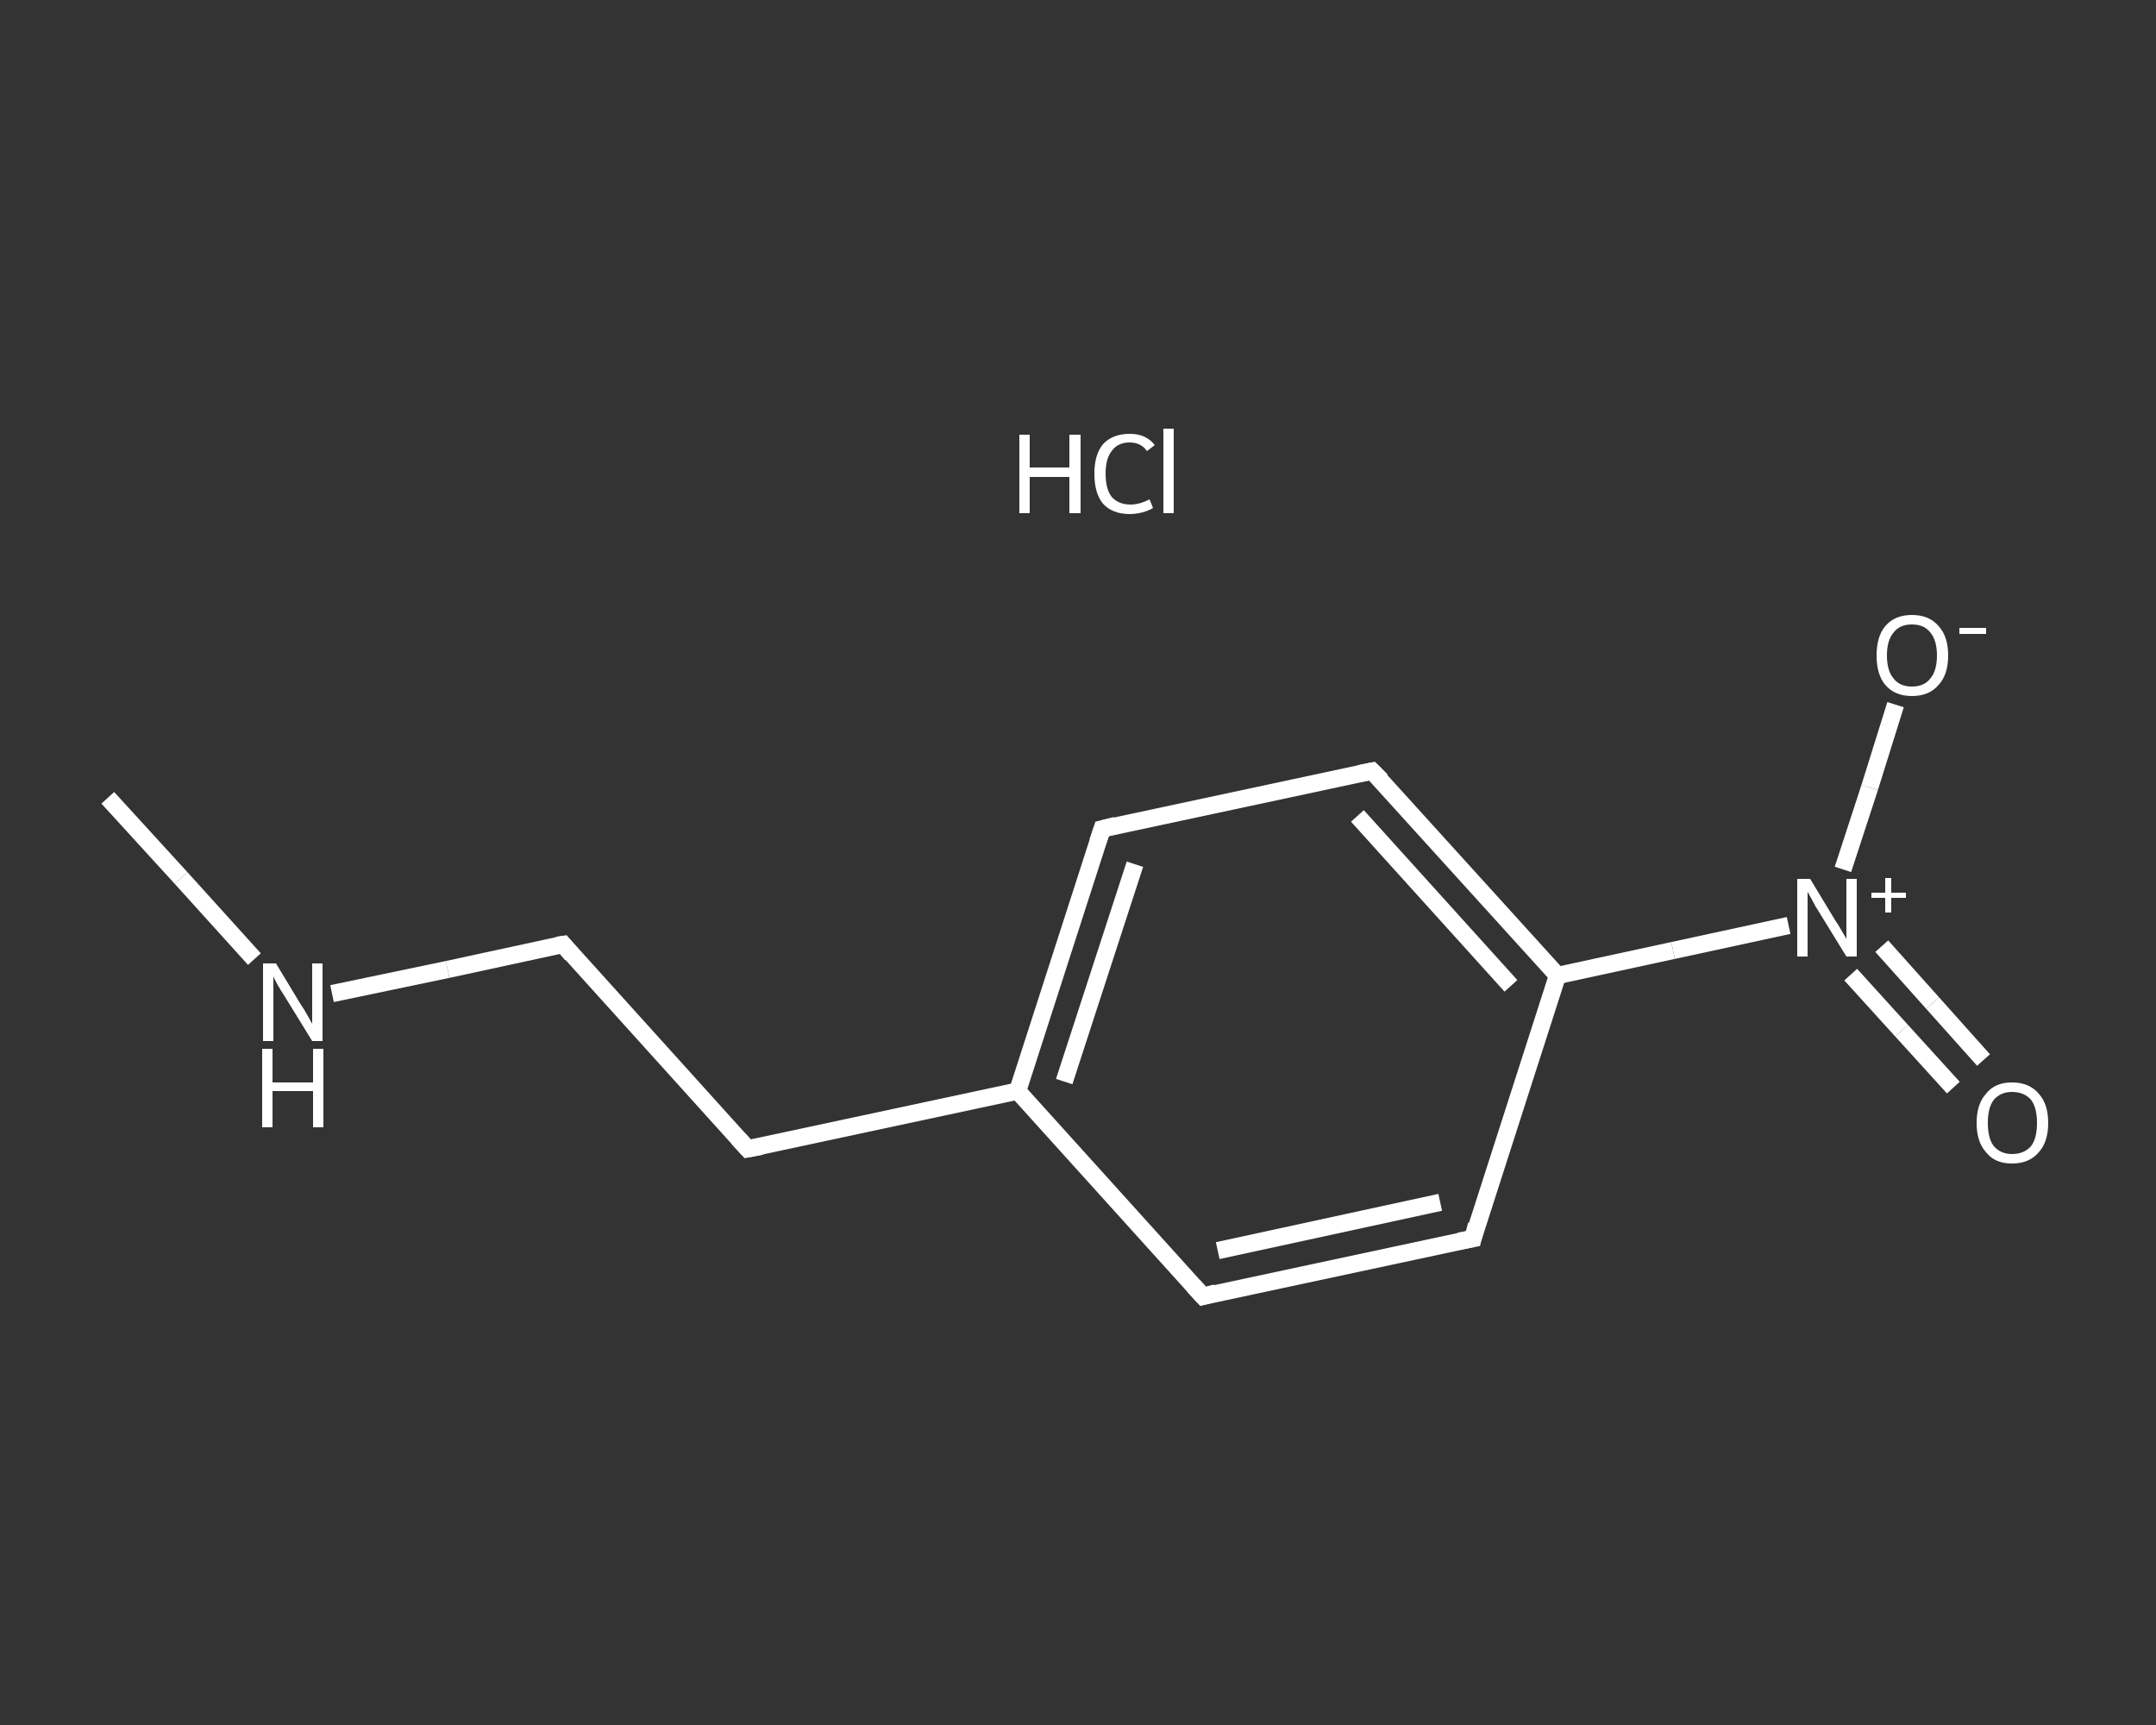 <?xml version='1.0' encoding='iso-8859-1'?>
<svg version='1.1' baseProfile='full'
              xmlns='http://www.w3.org/2000/svg'
                      xmlns:rdkit='http://www.rdkit.org/xml'
                      xmlns:xlink='http://www.w3.org/1999/xlink'
                  xml:space='preserve'
width='250px' height='200px' viewBox='0 0 250 200'>
<rect x="0" y="0" width="250" height="200" fill="#333333" stroke="none"/>
<!-- END OF HEADER -->
<rect style='opacity:1.0;fill:transparent;stroke:none' width='250.0' height='200.0' x='0.0' y='0.0'> </rect>
<path class='bond-0 atom-0 atom-1' d='M 12.5,92.5 L 21.0,101.8' style='fill:none;fill-rule:evenodd;stroke:#FFFFFF;stroke-width:2.0px;stroke-linecap:butt;stroke-linejoin:miter;stroke-opacity:1' />
<path class='bond-0 atom-0 atom-1' d='M 21.0,101.8 L 29.5,111.2' style='fill:none;fill-rule:evenodd;stroke:#FFFFFF;stroke-width:2.0px;stroke-linecap:butt;stroke-linejoin:miter;stroke-opacity:1' />
<path class='bond-1 atom-1 atom-2' d='M 38.5,115.2 L 51.9,112.4' style='fill:none;fill-rule:evenodd;stroke:#FFFFFF;stroke-width:2.0px;stroke-linecap:butt;stroke-linejoin:miter;stroke-opacity:1' />
<path class='bond-1 atom-1 atom-2' d='M 51.9,112.4 L 65.3,109.5' style='fill:none;fill-rule:evenodd;stroke:#FFFFFF;stroke-width:2.0px;stroke-linecap:butt;stroke-linejoin:miter;stroke-opacity:1' />
<path class='bond-2 atom-2 atom-3' d='M 65.3,109.5 L 86.7,133.2' style='fill:none;fill-rule:evenodd;stroke:#FFFFFF;stroke-width:2.0px;stroke-linecap:butt;stroke-linejoin:miter;stroke-opacity:1' />
<path class='bond-3 atom-3 atom-4' d='M 86.7,133.2 L 118.0,126.5' style='fill:none;fill-rule:evenodd;stroke:#FFFFFF;stroke-width:2.0px;stroke-linecap:butt;stroke-linejoin:miter;stroke-opacity:1' />
<path class='bond-4 atom-4 atom-5' d='M 118.0,126.5 L 127.8,96.1' style='fill:none;fill-rule:evenodd;stroke:#FFFFFF;stroke-width:2.0px;stroke-linecap:butt;stroke-linejoin:miter;stroke-opacity:1' />
<path class='bond-4 atom-4 atom-5' d='M 123.4,125.4 L 131.6,100.2' style='fill:none;fill-rule:evenodd;stroke:#FFFFFF;stroke-width:2.0px;stroke-linecap:butt;stroke-linejoin:miter;stroke-opacity:1' />
<path class='bond-5 atom-5 atom-6' d='M 127.8,96.1 L 159.1,89.4' style='fill:none;fill-rule:evenodd;stroke:#FFFFFF;stroke-width:2.0px;stroke-linecap:butt;stroke-linejoin:miter;stroke-opacity:1' />
<path class='bond-6 atom-6 atom-7' d='M 159.1,89.4 L 180.6,113.1' style='fill:none;fill-rule:evenodd;stroke:#FFFFFF;stroke-width:2.0px;stroke-linecap:butt;stroke-linejoin:miter;stroke-opacity:1' />
<path class='bond-6 atom-6 atom-7' d='M 157.4,94.6 L 175.2,114.3' style='fill:none;fill-rule:evenodd;stroke:#FFFFFF;stroke-width:2.0px;stroke-linecap:butt;stroke-linejoin:miter;stroke-opacity:1' />
<path class='bond-7 atom-7 atom-8' d='M 180.6,113.1 L 194.0,110.2' style='fill:none;fill-rule:evenodd;stroke:#FFFFFF;stroke-width:2.0px;stroke-linecap:butt;stroke-linejoin:miter;stroke-opacity:1' />
<path class='bond-7 atom-7 atom-8' d='M 194.0,110.2 L 207.4,107.3' style='fill:none;fill-rule:evenodd;stroke:#FFFFFF;stroke-width:2.0px;stroke-linecap:butt;stroke-linejoin:miter;stroke-opacity:1' />
<path class='bond-8 atom-8 atom-9' d='M 214.6,113.0 L 220.5,119.5' style='fill:none;fill-rule:evenodd;stroke:#FFFFFF;stroke-width:2.0px;stroke-linecap:butt;stroke-linejoin:miter;stroke-opacity:1' />
<path class='bond-8 atom-8 atom-9' d='M 220.5,119.5 L 226.5,126.1' style='fill:none;fill-rule:evenodd;stroke:#FFFFFF;stroke-width:2.0px;stroke-linecap:butt;stroke-linejoin:miter;stroke-opacity:1' />
<path class='bond-8 atom-8 atom-9' d='M 218.2,109.7 L 224.1,116.3' style='fill:none;fill-rule:evenodd;stroke:#FFFFFF;stroke-width:2.0px;stroke-linecap:butt;stroke-linejoin:miter;stroke-opacity:1' />
<path class='bond-8 atom-8 atom-9' d='M 224.1,116.3 L 230.0,122.9' style='fill:none;fill-rule:evenodd;stroke:#FFFFFF;stroke-width:2.0px;stroke-linecap:butt;stroke-linejoin:miter;stroke-opacity:1' />
<path class='bond-9 atom-8 atom-10' d='M 213.7,100.8 L 216.8,91.3' style='fill:none;fill-rule:evenodd;stroke:#FFFFFF;stroke-width:2.0px;stroke-linecap:butt;stroke-linejoin:miter;stroke-opacity:1' />
<path class='bond-9 atom-8 atom-10' d='M 216.8,91.3 L 219.8,81.7' style='fill:none;fill-rule:evenodd;stroke:#FFFFFF;stroke-width:2.0px;stroke-linecap:butt;stroke-linejoin:miter;stroke-opacity:1' />
<path class='bond-10 atom-7 atom-11' d='M 180.6,113.1 L 170.8,143.6' style='fill:none;fill-rule:evenodd;stroke:#FFFFFF;stroke-width:2.0px;stroke-linecap:butt;stroke-linejoin:miter;stroke-opacity:1' />
<path class='bond-11 atom-11 atom-12' d='M 170.8,143.6 L 139.5,150.3' style='fill:none;fill-rule:evenodd;stroke:#FFFFFF;stroke-width:2.0px;stroke-linecap:butt;stroke-linejoin:miter;stroke-opacity:1' />
<path class='bond-11 atom-11 atom-12' d='M 167.0,139.4 L 141.2,145.0' style='fill:none;fill-rule:evenodd;stroke:#FFFFFF;stroke-width:2.0px;stroke-linecap:butt;stroke-linejoin:miter;stroke-opacity:1' />
<path class='bond-12 atom-12 atom-4' d='M 139.5,150.3 L 118.0,126.5' style='fill:none;fill-rule:evenodd;stroke:#FFFFFF;stroke-width:2.0px;stroke-linecap:butt;stroke-linejoin:miter;stroke-opacity:1' />
<path d='M 64.6,109.6 L 65.3,109.5 L 66.3,110.7' style='fill:none;stroke:#FFFFFF;stroke-width:2.0px;stroke-linecap:butt;stroke-linejoin:miter;stroke-opacity:1;' />
<path d='M 85.6,132.0 L 86.7,133.2 L 88.3,132.9' style='fill:none;stroke:#FFFFFF;stroke-width:2.0px;stroke-linecap:butt;stroke-linejoin:miter;stroke-opacity:1;' />
<path d='M 127.3,97.6 L 127.8,96.1 L 129.4,95.7' style='fill:none;stroke:#FFFFFF;stroke-width:2.0px;stroke-linecap:butt;stroke-linejoin:miter;stroke-opacity:1;' />
<path d='M 157.6,89.7 L 159.1,89.4 L 160.2,90.5' style='fill:none;stroke:#FFFFFF;stroke-width:2.0px;stroke-linecap:butt;stroke-linejoin:miter;stroke-opacity:1;' />
<path d='M 171.2,142.0 L 170.8,143.6 L 169.2,143.9' style='fill:none;stroke:#FFFFFF;stroke-width:2.0px;stroke-linecap:butt;stroke-linejoin:miter;stroke-opacity:1;' />
<path d='M 141.0,149.9 L 139.5,150.3 L 138.4,149.1' style='fill:none;stroke:#FFFFFF;stroke-width:2.0px;stroke-linecap:butt;stroke-linejoin:miter;stroke-opacity:1;' />
<path class='atom-1' d='M 32.0 111.7
L 34.9 116.5
Q 35.2 116.9, 35.7 117.8
Q 36.2 118.7, 36.2 118.7
L 36.2 111.7
L 37.4 111.7
L 37.4 120.7
L 36.2 120.7
L 33.0 115.5
Q 32.6 114.9, 32.2 114.2
Q 31.8 113.5, 31.7 113.2
L 31.7 120.7
L 30.5 120.7
L 30.5 111.7
L 32.0 111.7
' fill='#FFFFFF'/>
<path class='atom-1' d='M 30.4 121.6
L 31.6 121.6
L 31.6 125.5
L 36.3 125.5
L 36.3 121.6
L 37.5 121.6
L 37.5 130.7
L 36.3 130.7
L 36.3 126.5
L 31.6 126.5
L 31.6 130.7
L 30.4 130.7
L 30.4 121.6
' fill='#FFFFFF'/>
<path class='atom-8' d='M 209.9 101.9
L 212.8 106.7
Q 213.1 107.1, 213.6 108.0
Q 214.1 108.8, 214.1 108.9
L 214.1 101.9
L 215.3 101.9
L 215.3 110.9
L 214.1 110.9
L 210.9 105.7
Q 210.5 105.1, 210.1 104.3
Q 209.7 103.6, 209.6 103.4
L 209.6 110.9
L 208.4 110.9
L 208.4 101.9
L 209.9 101.9
' fill='#FFFFFF'/>
<path class='atom-8' d='M 217.0 103.5
L 218.6 103.5
L 218.6 101.8
L 219.3 101.8
L 219.3 103.5
L 221.0 103.5
L 221.0 104.1
L 219.3 104.1
L 219.3 105.8
L 218.6 105.8
L 218.6 104.1
L 217.0 104.1
L 217.0 103.5
' fill='#FFFFFF'/>
<path class='atom-9' d='M 229.2 130.2
Q 229.2 128.0, 230.3 126.8
Q 231.3 125.5, 233.3 125.5
Q 235.3 125.5, 236.4 126.8
Q 237.5 128.0, 237.5 130.2
Q 237.5 132.4, 236.4 133.6
Q 235.3 134.9, 233.3 134.9
Q 231.3 134.9, 230.3 133.6
Q 229.2 132.4, 229.2 130.2
M 233.3 133.8
Q 234.7 133.8, 235.5 132.9
Q 236.2 132.0, 236.2 130.2
Q 236.2 128.4, 235.5 127.5
Q 234.7 126.6, 233.3 126.6
Q 232.0 126.6, 231.2 127.5
Q 230.5 128.4, 230.5 130.2
Q 230.5 132.0, 231.2 132.9
Q 232.0 133.8, 233.3 133.8
' fill='#FFFFFF'/>
<path class='atom-10' d='M 217.6 76.0
Q 217.6 73.8, 218.6 72.6
Q 219.7 71.3, 221.7 71.3
Q 223.7 71.3, 224.8 72.6
Q 225.9 73.8, 225.9 76.0
Q 225.9 78.2, 224.8 79.4
Q 223.7 80.7, 221.7 80.7
Q 219.7 80.7, 218.6 79.4
Q 217.6 78.2, 217.6 76.0
M 221.7 79.6
Q 223.1 79.6, 223.8 78.7
Q 224.6 77.8, 224.6 76.0
Q 224.6 74.2, 223.8 73.3
Q 223.1 72.4, 221.7 72.4
Q 220.3 72.4, 219.6 73.3
Q 218.8 74.2, 218.8 76.0
Q 218.8 77.8, 219.6 78.7
Q 220.3 79.6, 221.7 79.6
' fill='#FFFFFF'/>
<path class='atom-10' d='M 227.2 72.8
L 230.3 72.8
L 230.3 73.5
L 227.2 73.5
L 227.2 72.8
' fill='#FFFFFF'/>
<path class='atom-13' d='M 118.2 50.4
L 119.4 50.4
L 119.4 54.2
L 124.0 54.2
L 124.0 50.4
L 125.3 50.4
L 125.3 59.5
L 124.0 59.5
L 124.0 55.3
L 119.4 55.3
L 119.4 59.5
L 118.2 59.5
L 118.2 50.4
' fill='#FFFFFF'/>
<path class='atom-13' d='M 126.9 54.9
Q 126.9 52.7, 127.9 51.5
Q 129.0 50.3, 131.0 50.3
Q 132.9 50.3, 133.9 51.6
L 133.0 52.3
Q 132.3 51.3, 131.0 51.3
Q 129.6 51.3, 128.9 52.3
Q 128.2 53.2, 128.2 54.9
Q 128.2 56.7, 128.9 57.6
Q 129.7 58.5, 131.1 58.5
Q 132.1 58.5, 133.3 57.9
L 133.7 58.9
Q 133.2 59.2, 132.5 59.4
Q 131.7 59.6, 131.0 59.6
Q 129.0 59.6, 127.9 58.4
Q 126.9 57.2, 126.9 54.9
' fill='#FFFFFF'/>
<path class='atom-13' d='M 134.9 49.7
L 136.1 49.7
L 136.1 59.5
L 134.9 59.5
L 134.9 49.7
' fill='#FFFFFF'/>
</svg>
